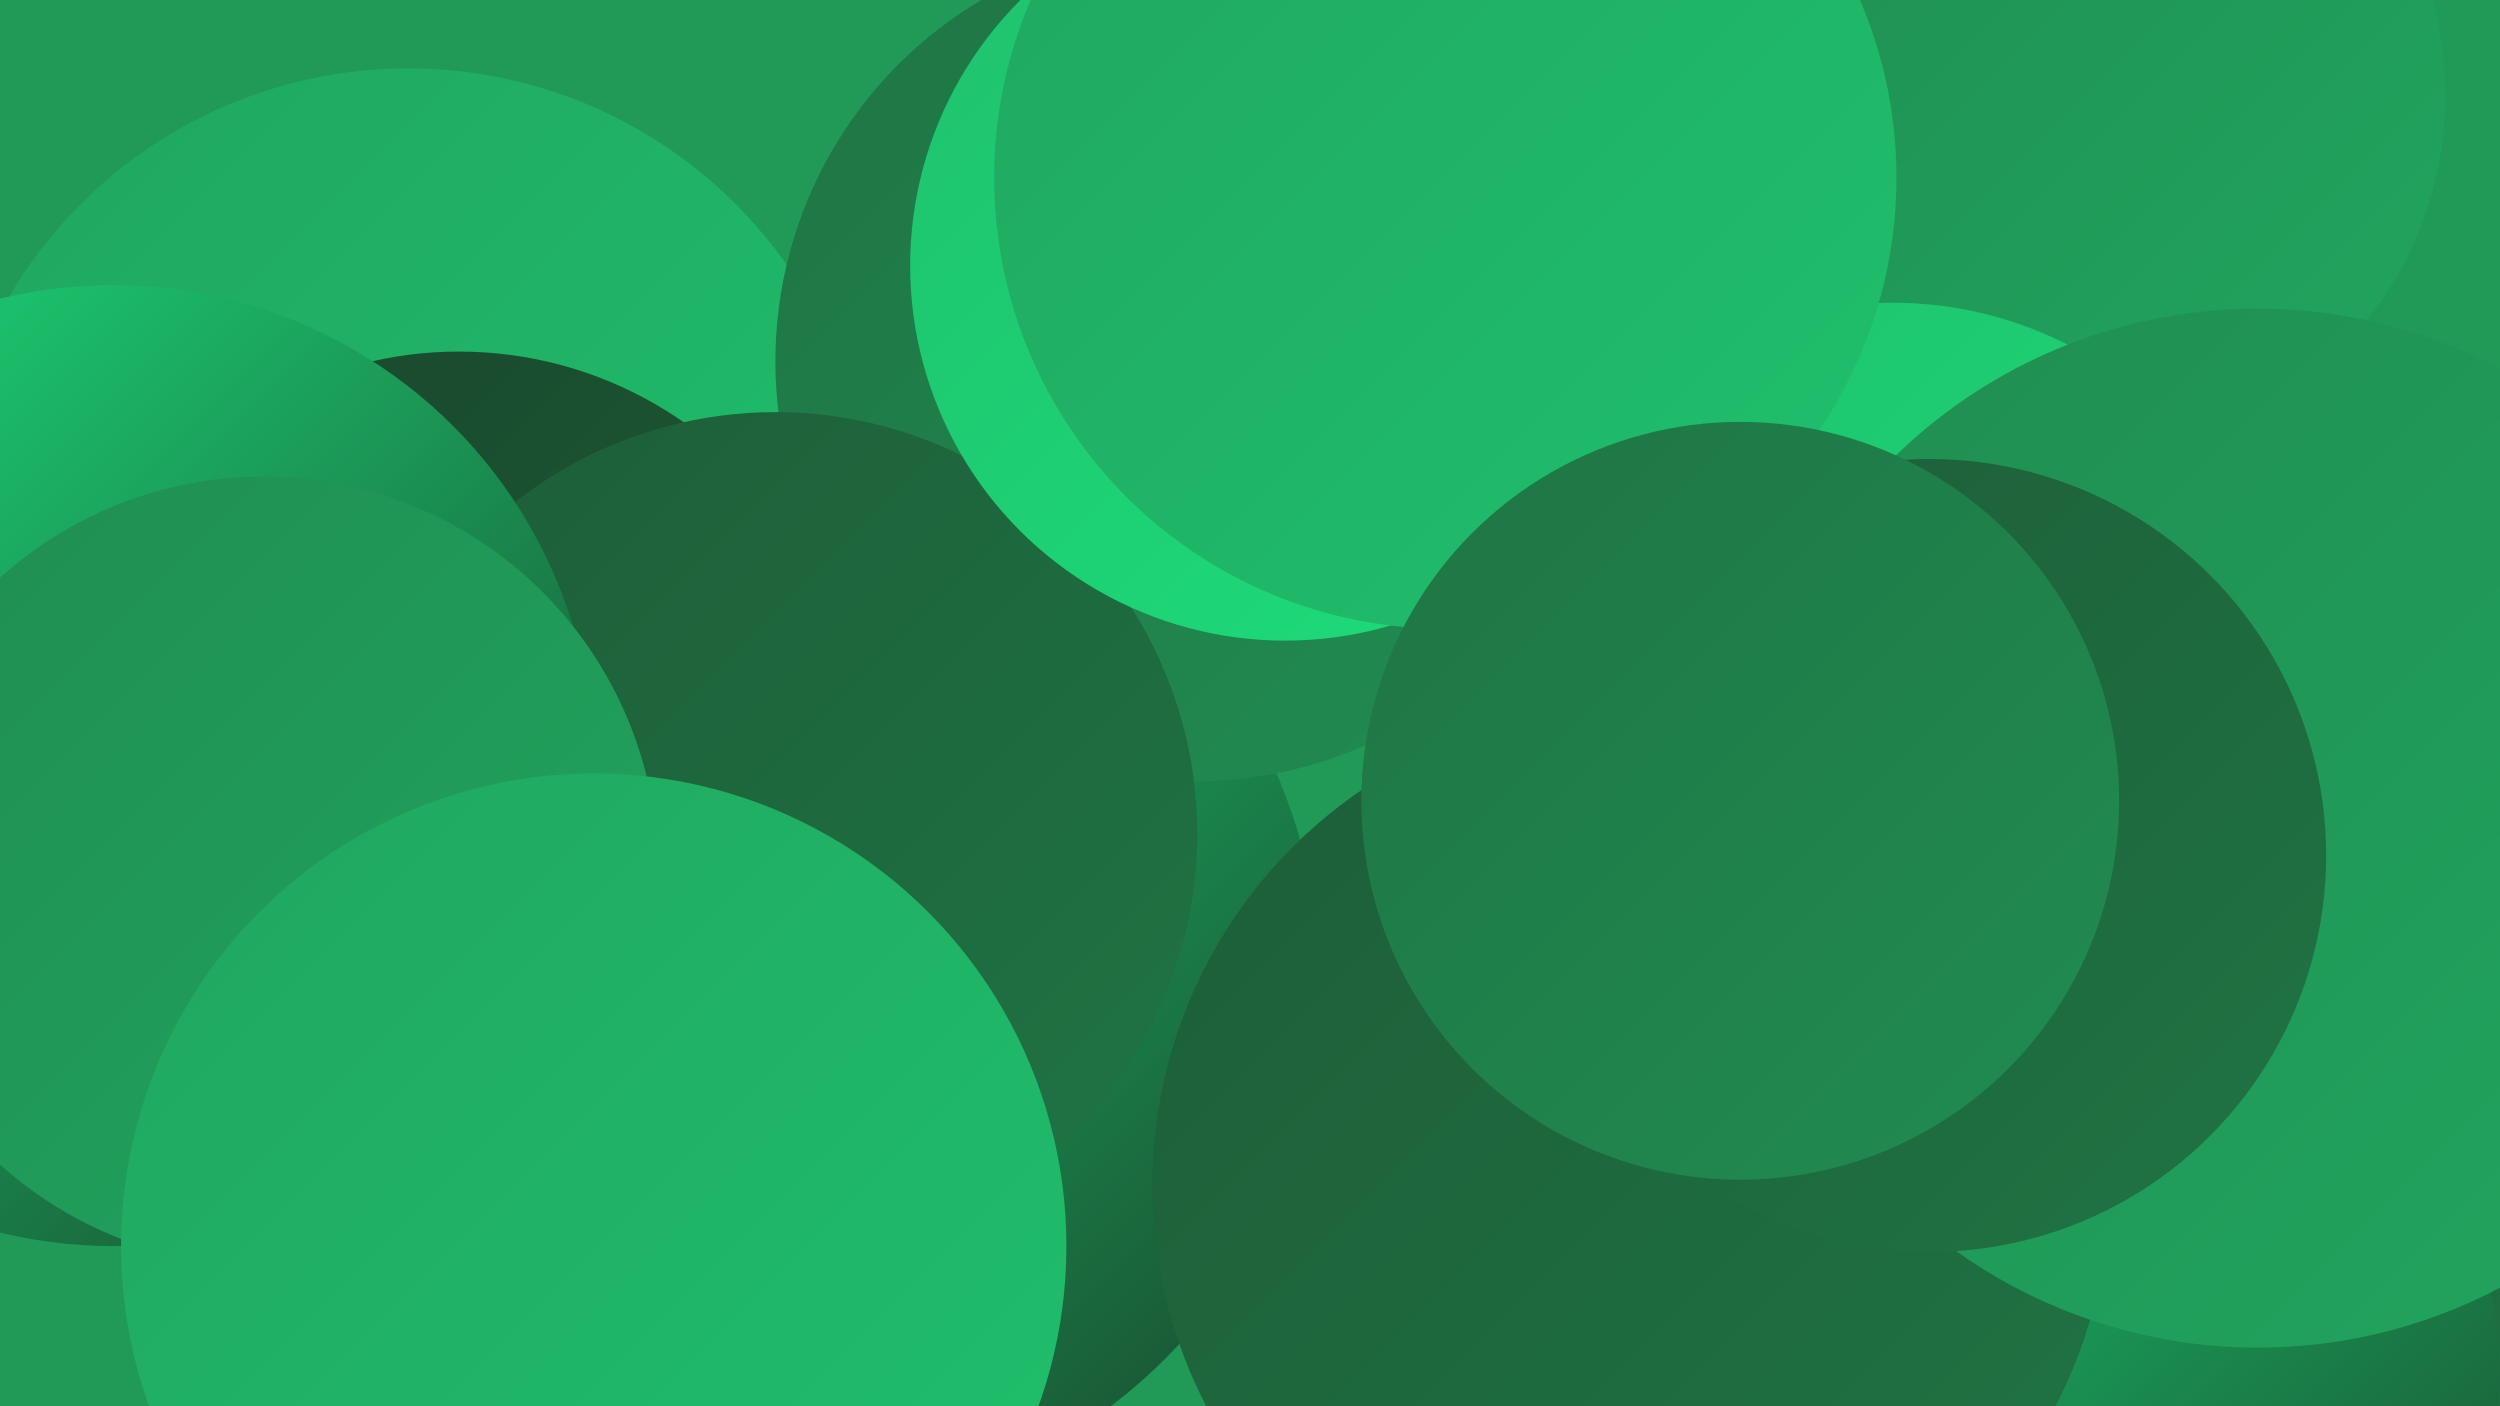 <?xml version="1.0" encoding="UTF-8"?><svg width="1280" height="720" xmlns="http://www.w3.org/2000/svg"><defs><linearGradient id="grad0" x1="0%" y1="0%" x2="100%" y2="100%"><stop offset="0%" style="stop-color:#19472c;stop-opacity:1" /><stop offset="100%" style="stop-color:#1d5d38;stop-opacity:1" /></linearGradient><linearGradient id="grad1" x1="0%" y1="0%" x2="100%" y2="100%"><stop offset="0%" style="stop-color:#1d5d38;stop-opacity:1" /><stop offset="100%" style="stop-color:#1f7444;stop-opacity:1" /></linearGradient><linearGradient id="grad2" x1="0%" y1="0%" x2="100%" y2="100%"><stop offset="0%" style="stop-color:#1f7444;stop-opacity:1" /><stop offset="100%" style="stop-color:#208d51;stop-opacity:1" /></linearGradient><linearGradient id="grad3" x1="0%" y1="0%" x2="100%" y2="100%"><stop offset="0%" style="stop-color:#208d51;stop-opacity:1" /><stop offset="100%" style="stop-color:#20a65f;stop-opacity:1" /></linearGradient><linearGradient id="grad4" x1="0%" y1="0%" x2="100%" y2="100%"><stop offset="0%" style="stop-color:#20a65f;stop-opacity:1" /><stop offset="100%" style="stop-color:#1fc16d;stop-opacity:1" /></linearGradient><linearGradient id="grad5" x1="0%" y1="0%" x2="100%" y2="100%"><stop offset="0%" style="stop-color:#1fc16d;stop-opacity:1" /><stop offset="100%" style="stop-color:#1cde7b;stop-opacity:1" /></linearGradient><linearGradient id="grad6" x1="0%" y1="0%" x2="100%" y2="100%"><stop offset="0%" style="stop-color:#1cde7b;stop-opacity:1" /><stop offset="100%" style="stop-color:#19472c;stop-opacity:1" /></linearGradient></defs><rect width="1280" height="720" fill="#219a58" /><circle cx="845" cy="146" r="262" fill="url(#grad3)" /><circle cx="209" cy="272" r="237" fill="url(#grad4)" /><circle cx="405" cy="504" r="271" fill="url(#grad6)" /><circle cx="235" cy="381" r="201" fill="url(#grad0)" /><circle cx="1127" cy="607" r="238" fill="url(#grad1)" /><circle cx="1037" cy="708" r="243" fill="url(#grad6)" /><circle cx="1068" cy="49" r="184" fill="url(#grad3)" /><circle cx="612" cy="185" r="215" fill="url(#grad2)" /><circle cx="1174" cy="408" r="204" fill="url(#grad3)" /><circle cx="397" cy="427" r="216" fill="url(#grad1)" /><circle cx="835" cy="607" r="245" fill="url(#grad1)" /><circle cx="969" cy="353" r="198" fill="url(#grad5)" /><circle cx="58" cy="392" r="246" fill="url(#grad6)" /><circle cx="135" cy="446" r="202" fill="url(#grad3)" /><circle cx="658" cy="136" r="192" fill="url(#grad5)" /><circle cx="1156" cy="424" r="266" fill="url(#grad3)" /><circle cx="988" cy="438" r="203" fill="url(#grad1)" /><circle cx="304" cy="638" r="242" fill="url(#grad4)" /><circle cx="740" cy="91" r="231" fill="url(#grad4)" /><circle cx="891" cy="410" r="194" fill="url(#grad2)" /></svg>